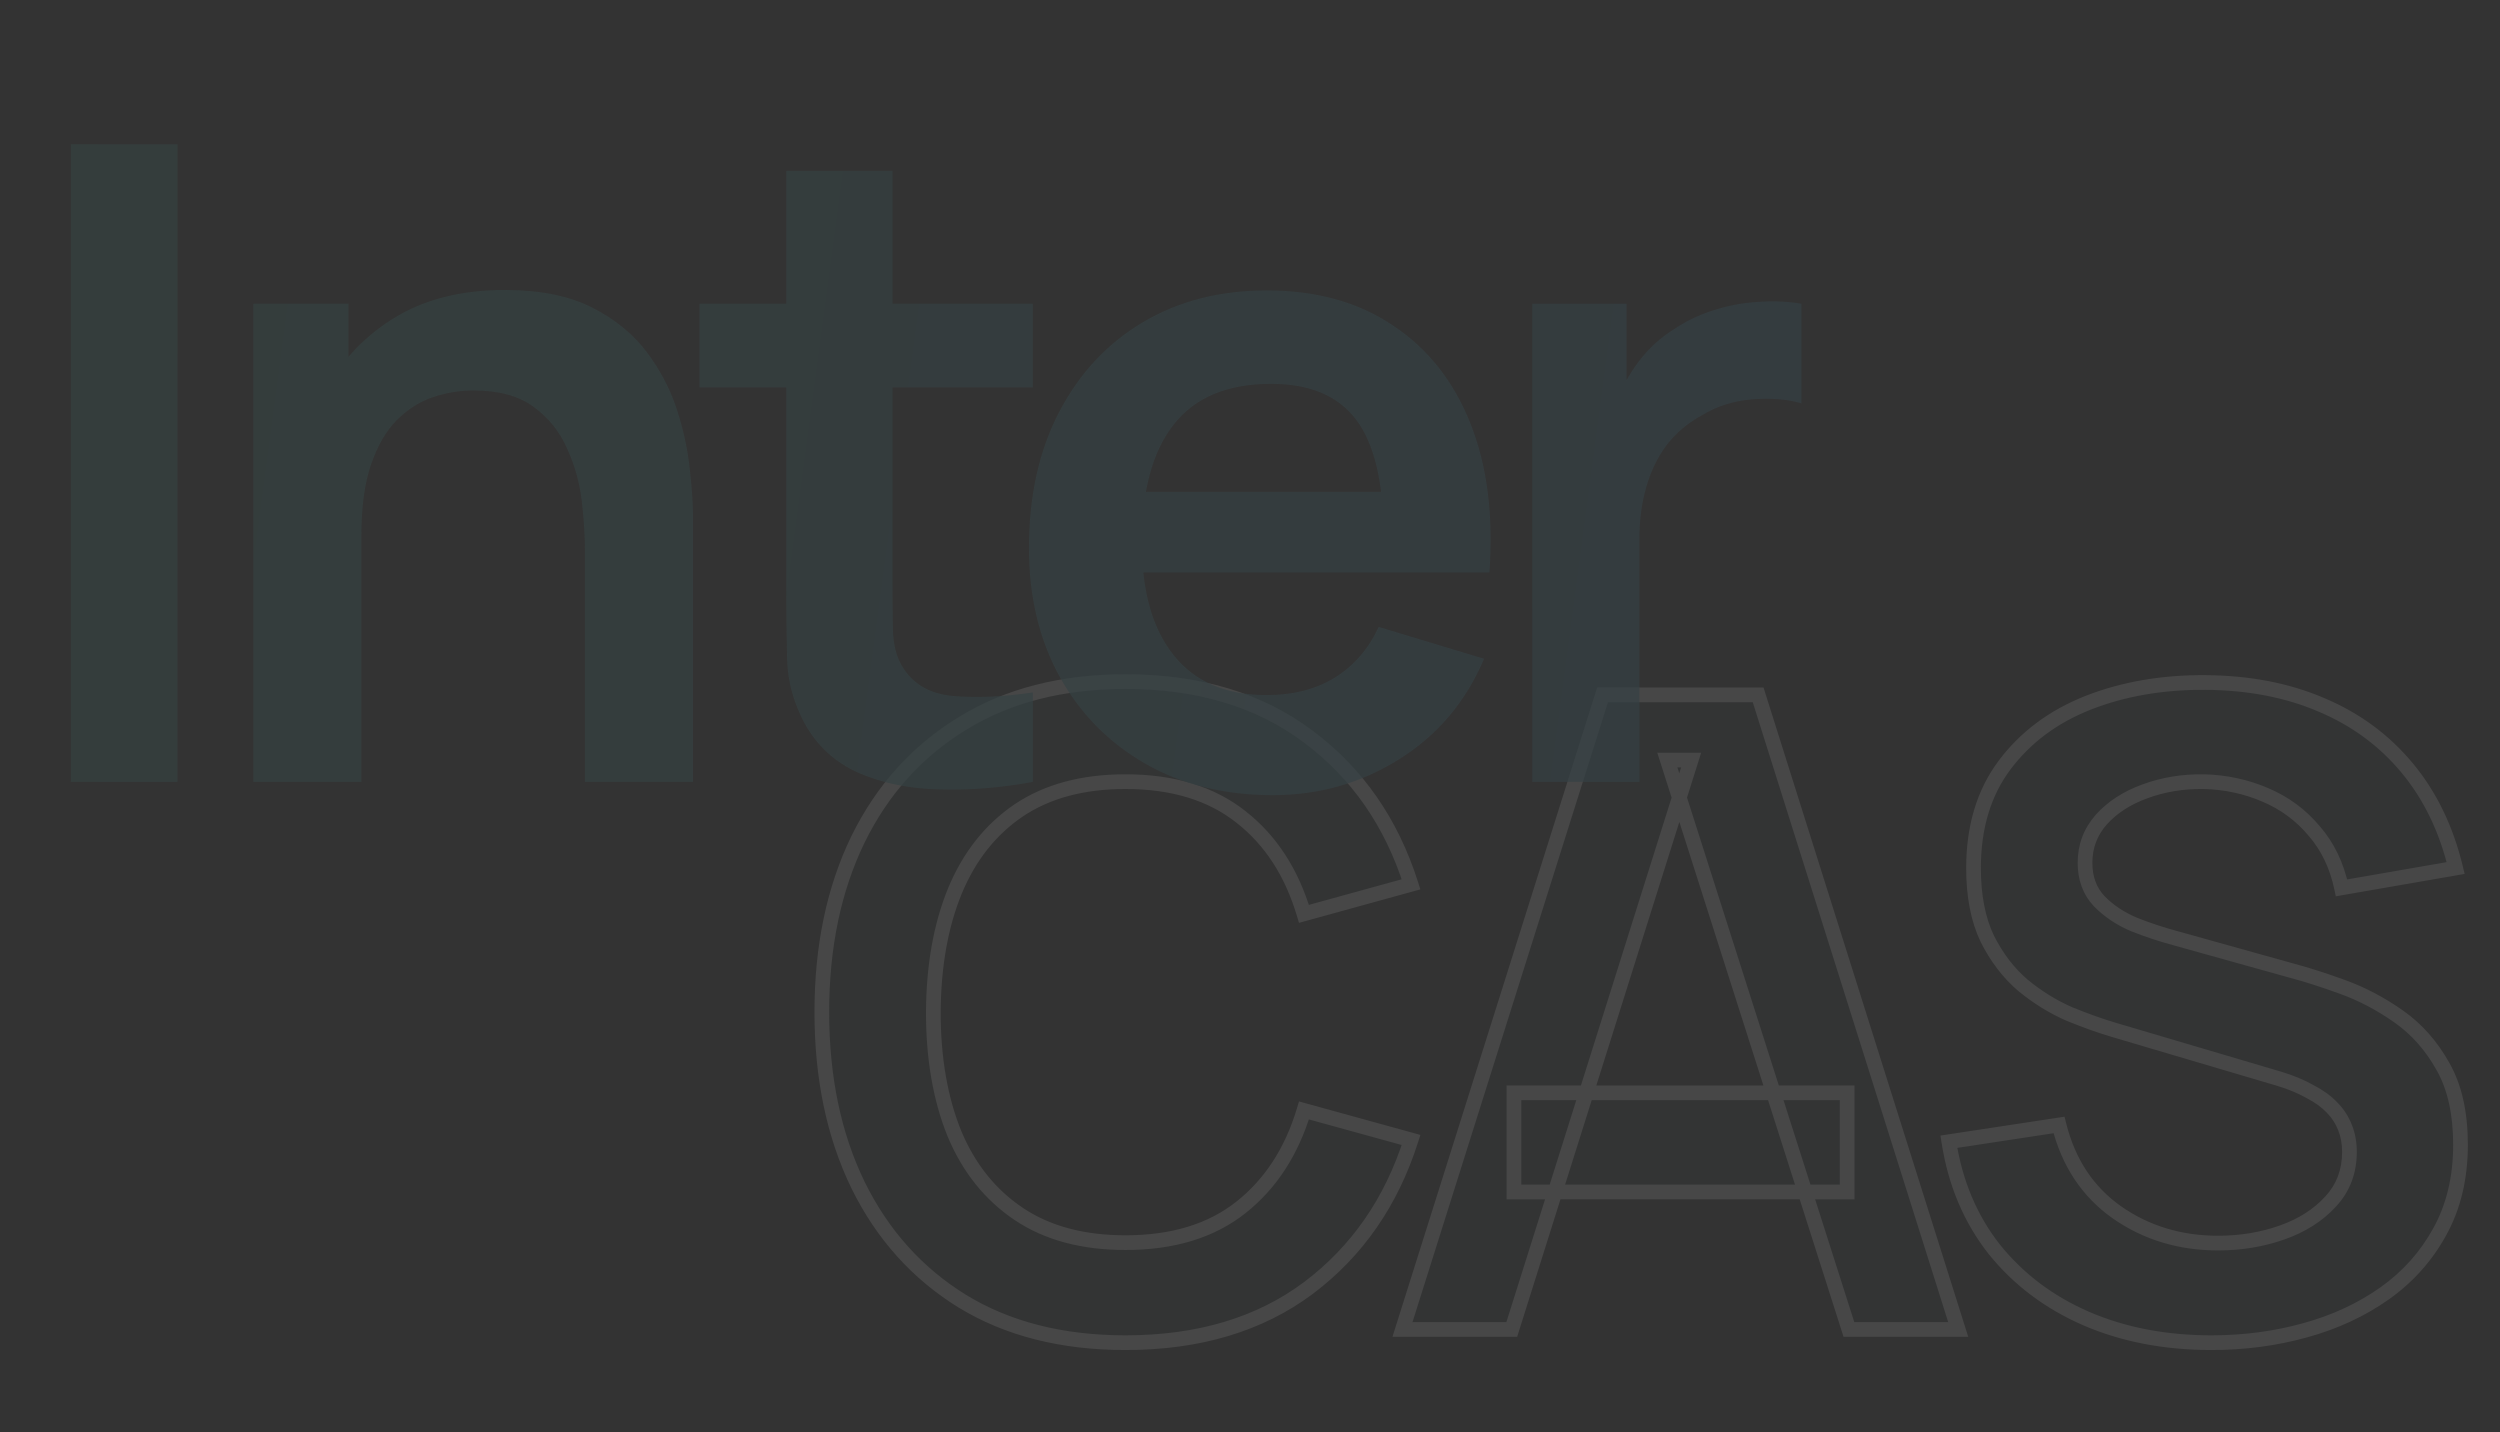 <?xml version="1.0" encoding="UTF-8"?> <svg xmlns="http://www.w3.org/2000/svg" width="761" height="436" viewBox="0 0 761 436" fill="none"><rect x="0" y="0" width="761" height="436" fill="#333333" stroke="none"/><g opacity="0.1"><mask id="path-1-outside-1_251_2466" maskUnits="userSpaceOnUse" x="247.113" y="204.688" width="505" height="207" fill="black"><rect fill="white" x="247.113" y="204.688" width="505" height="207"></rect><path d="M342.595 408.713C323.277 408.713 306.731 404.509 292.958 396.102C279.185 387.606 268.586 375.8 261.163 360.686C253.829 345.571 250.163 328.041 250.163 308.097C250.163 288.153 253.829 270.623 261.163 255.509C268.586 240.394 279.185 228.633 292.958 220.226C306.731 211.729 323.277 207.481 342.595 207.481C364.865 207.481 383.423 213.071 398.269 224.251C413.116 235.341 423.535 250.321 429.527 269.192L396.928 278.181C393.171 265.57 386.777 255.732 377.743 248.667C368.71 241.512 356.994 237.934 342.595 237.934C329.627 237.934 318.805 240.841 310.13 246.654C301.544 252.468 295.06 260.651 290.677 271.205C286.384 281.669 284.193 293.966 284.104 308.097C284.104 322.228 286.25 334.57 290.543 345.124C294.925 355.588 301.454 363.727 310.13 369.54C318.805 375.353 329.627 378.26 342.595 378.26C356.994 378.26 368.71 374.682 377.743 367.528C386.777 360.373 393.171 350.535 396.928 338.014L429.527 347.002C423.535 365.873 413.116 380.898 398.269 392.078C383.423 403.168 364.865 408.713 342.595 408.713ZM426.911 404.688L487.817 211.506H535.174L596.08 404.688H562.81L507.538 231.361H514.782L460.181 404.688H426.911ZM460.852 362.832V332.647H562.273V362.832H460.852ZM673.183 408.713C659.052 408.713 646.307 406.253 634.949 401.334C623.68 396.415 614.379 389.395 607.045 380.272C599.801 371.06 595.195 360.149 593.227 347.539L626.766 342.441C629.628 353.889 635.486 362.743 644.34 369.003C653.283 375.264 663.569 378.394 675.195 378.394C682.082 378.394 688.566 377.321 694.648 375.174C700.729 373.028 705.648 369.898 709.405 365.784C713.251 361.669 715.173 356.616 715.173 350.624C715.173 347.941 714.726 345.482 713.832 343.246C712.938 340.92 711.596 338.863 709.807 337.074C708.108 335.286 705.872 333.676 703.1 332.245C700.416 330.725 697.286 329.428 693.709 328.354L643.803 313.597C639.51 312.345 634.86 310.691 629.851 308.634C624.932 306.487 620.237 303.581 615.765 299.914C611.383 296.157 607.76 291.417 604.898 285.693C602.126 279.88 600.74 272.725 600.74 264.229C600.74 251.797 603.87 241.378 610.13 232.971C616.48 224.474 624.977 218.124 635.62 213.921C646.352 209.717 658.247 207.66 671.305 207.75C684.541 207.839 696.347 210.12 706.722 214.591C717.096 218.974 725.772 225.369 732.748 233.776C739.724 242.183 744.643 252.334 747.505 264.229L712.759 270.266C711.328 263.468 708.555 257.7 704.441 252.96C700.416 248.13 695.453 244.463 689.55 241.959C683.737 239.455 677.521 238.113 670.902 237.934C664.463 237.845 658.471 238.829 652.926 240.886C647.47 242.853 643.043 245.715 639.644 249.472C636.335 253.228 634.681 257.61 634.681 262.619C634.681 267.359 636.112 271.249 638.974 274.29C641.836 277.242 645.368 279.612 649.572 281.4C653.865 283.1 658.202 284.531 662.585 285.693L697.197 295.352C701.937 296.605 707.258 298.304 713.161 300.45C719.064 302.597 724.743 305.593 730.199 309.439C735.654 313.284 740.126 318.338 743.614 324.598C747.192 330.859 748.98 338.819 748.98 348.478C748.98 358.494 746.879 367.304 742.675 374.906C738.561 382.419 732.971 388.679 725.906 393.688C718.84 398.696 710.746 402.452 701.624 404.957C692.591 407.461 683.11 408.713 673.183 408.713Z"></path></mask><path d="M342.595 408.713C323.277 408.713 306.731 404.509 292.958 396.102C279.185 387.606 268.586 375.8 261.163 360.686C253.829 345.571 250.163 328.041 250.163 308.097C250.163 288.153 253.829 270.623 261.163 255.509C268.586 240.394 279.185 228.633 292.958 220.226C306.731 211.729 323.277 207.481 342.595 207.481C364.865 207.481 383.423 213.071 398.269 224.251C413.116 235.341 423.535 250.321 429.527 269.192L396.928 278.181C393.171 265.57 386.777 255.732 377.743 248.667C368.71 241.512 356.994 237.934 342.595 237.934C329.627 237.934 318.805 240.841 310.13 246.654C301.544 252.468 295.06 260.651 290.677 271.205C286.384 281.669 284.193 293.966 284.104 308.097C284.104 322.228 286.25 334.57 290.543 345.124C294.925 355.588 301.454 363.727 310.13 369.54C318.805 375.353 329.627 378.26 342.595 378.26C356.994 378.26 368.71 374.682 377.743 367.528C386.777 360.373 393.171 350.535 396.928 338.014L429.527 347.002C423.535 365.873 413.116 380.898 398.269 392.078C383.423 403.168 364.865 408.713 342.595 408.713ZM426.911 404.688L487.817 211.506H535.174L596.08 404.688H562.81L507.538 231.361H514.782L460.181 404.688H426.911ZM460.852 362.832V332.647H562.273V362.832H460.852ZM673.183 408.713C659.052 408.713 646.307 406.253 634.949 401.334C623.68 396.415 614.379 389.395 607.045 380.272C599.801 371.06 595.195 360.149 593.227 347.539L626.766 342.441C629.628 353.889 635.486 362.743 644.34 369.003C653.283 375.264 663.569 378.394 675.195 378.394C682.082 378.394 688.566 377.321 694.648 375.174C700.729 373.028 705.648 369.898 709.405 365.784C713.251 361.669 715.173 356.616 715.173 350.624C715.173 347.941 714.726 345.482 713.832 343.246C712.938 340.92 711.596 338.863 709.807 337.074C708.108 335.286 705.872 333.676 703.1 332.245C700.416 330.725 697.286 329.428 693.709 328.354L643.803 313.597C639.51 312.345 634.86 310.691 629.851 308.634C624.932 306.487 620.237 303.581 615.765 299.914C611.383 296.157 607.76 291.417 604.898 285.693C602.126 279.88 600.74 272.725 600.74 264.229C600.74 251.797 603.87 241.378 610.13 232.971C616.48 224.474 624.977 218.124 635.62 213.921C646.352 209.717 658.247 207.66 671.305 207.75C684.541 207.839 696.347 210.12 706.722 214.591C717.096 218.974 725.772 225.369 732.748 233.776C739.724 242.183 744.643 252.334 747.505 264.229L712.759 270.266C711.328 263.468 708.555 257.7 704.441 252.96C700.416 248.13 695.453 244.463 689.55 241.959C683.737 239.455 677.521 238.113 670.902 237.934C664.463 237.845 658.471 238.829 652.926 240.886C647.47 242.853 643.043 245.715 639.644 249.472C636.335 253.228 634.681 257.61 634.681 262.619C634.681 267.359 636.112 271.249 638.974 274.29C641.836 277.242 645.368 279.612 649.572 281.4C653.865 283.1 658.202 284.531 662.585 285.693L697.197 295.352C701.937 296.605 707.258 298.304 713.161 300.45C719.064 302.597 724.743 305.593 730.199 309.439C735.654 313.284 740.126 318.338 743.614 324.598C747.192 330.859 748.98 338.819 748.98 348.478C748.98 358.494 746.879 367.304 742.675 374.906C738.561 382.419 732.971 388.679 725.906 393.688C718.84 398.696 710.746 402.452 701.624 404.957C692.591 407.461 683.11 408.713 673.183 408.713Z" fill="url(#paint0_linear_251_2466)" fill-opacity="0.1"></path><path d="M292.958 396.102L291.784 398.005L291.793 398.011L292.958 396.102ZM261.163 360.686L259.152 361.662L259.156 361.671L261.163 360.686ZM261.163 255.509L259.156 254.523L259.152 254.533L261.163 255.509ZM292.958 220.226L294.123 222.134L294.132 222.129L292.958 220.226ZM398.269 224.251L396.924 226.037L396.931 226.042L398.269 224.251ZM429.527 269.192L430.121 271.348L432.361 270.73L431.658 268.516L429.527 269.192ZM396.928 278.181L394.785 278.819L395.41 280.918L397.522 280.336L396.928 278.181ZM377.743 248.667L376.355 250.419L376.366 250.428L377.743 248.667ZM310.13 246.654L308.885 244.797L308.876 244.803L310.13 246.654ZM290.677 271.205L288.612 270.347L288.609 270.356L290.677 271.205ZM284.104 308.097L281.868 308.083L281.868 308.09V308.097H284.104ZM290.543 345.124L288.472 345.966L288.476 345.977L288.481 345.987L290.543 345.124ZM310.13 369.54L311.374 367.682L311.374 367.682L310.13 369.54ZM377.743 367.528L376.355 365.775L376.355 365.775L377.743 367.528ZM396.928 338.014L397.522 335.858L395.414 335.277L394.786 337.371L396.928 338.014ZM429.527 347.002L431.658 347.679L432.361 345.464L430.121 344.846L429.527 347.002ZM398.269 392.078L399.607 393.869L399.614 393.864L398.269 392.078ZM342.595 408.713V406.477C323.606 406.477 307.481 402.348 294.123 394.194L292.958 396.102L291.793 398.011C305.981 406.671 322.947 410.949 342.595 410.949V408.713ZM292.958 396.102L294.132 394.2C280.732 385.933 270.416 374.453 263.17 359.7L261.163 360.686L259.156 361.671C266.757 377.148 277.637 389.279 291.784 398.005L292.958 396.102ZM261.163 360.686L263.175 359.71C256.014 344.951 252.398 327.766 252.398 308.097H250.163H247.927C247.927 328.317 251.645 346.191 259.152 361.662L261.163 360.686ZM250.163 308.097H252.398C252.398 288.428 256.014 271.243 263.175 256.485L261.163 255.509L259.152 254.533C251.645 270.003 247.927 287.877 247.927 308.097H250.163ZM261.163 255.509L263.17 256.494C270.415 241.743 280.728 230.31 294.123 222.134L292.958 220.226L291.793 218.317C277.641 226.956 266.758 239.044 259.156 254.523L261.163 255.509ZM292.958 220.226L294.132 222.129C307.489 213.889 323.61 209.717 342.595 209.717V207.481V205.245C322.943 205.245 305.973 209.57 291.784 218.323L292.958 220.226ZM342.595 207.481V209.717C364.478 209.717 382.538 215.204 396.924 226.037L398.269 224.251L399.614 222.464C384.308 210.939 365.251 205.245 342.595 205.245V207.481ZM398.269 224.251L396.931 226.042C411.377 236.833 421.535 251.411 427.396 269.869L429.527 269.192L431.658 268.516C425.535 249.232 414.854 233.849 399.607 222.459L398.269 224.251ZM429.527 269.192L428.933 267.037L396.333 276.025L396.928 278.181L397.522 280.336L430.121 271.348L429.527 269.192ZM396.928 278.181L399.07 277.542C395.202 264.555 388.572 254.298 379.121 246.906L377.743 248.667L376.366 250.428C384.981 257.167 391.141 266.585 394.785 278.819L396.928 278.181ZM377.743 248.667L379.132 246.914C369.613 239.375 357.37 235.698 342.595 235.698V237.934V240.17C356.619 240.17 367.807 243.649 376.355 250.419L377.743 248.667ZM342.595 237.934V235.698C329.291 235.698 318.009 238.683 308.885 244.797L310.13 246.654L311.374 248.512C319.601 242.999 329.962 240.17 342.595 240.17V237.934ZM310.13 246.654L308.876 244.803C299.892 250.886 293.144 259.433 288.612 270.347L290.677 271.205L292.742 272.062C296.975 261.869 303.196 254.049 311.383 248.506L310.13 246.654ZM290.677 271.205L288.609 270.356C284.184 281.142 281.959 293.735 281.868 308.083L284.104 308.097L286.34 308.111C286.428 294.198 288.585 282.195 292.746 272.053L290.677 271.205ZM284.104 308.097H281.868C281.868 322.45 284.047 335.089 288.472 345.966L290.543 345.124L292.614 344.281C288.453 334.051 286.34 322.006 286.34 308.097H284.104ZM290.543 345.124L288.481 345.987C293.017 356.819 299.814 365.319 308.885 371.397L310.13 369.54L311.374 367.682C303.094 362.134 296.834 354.356 292.605 344.26L290.543 345.124ZM310.13 369.54L308.885 371.397C318.009 377.511 329.291 380.496 342.595 380.496V378.26V376.024C329.962 376.024 319.601 373.195 311.374 367.682L310.13 369.54ZM342.595 378.26V380.496C357.37 380.496 369.613 376.82 379.132 369.28L377.743 367.528L376.355 365.775C367.807 372.545 356.619 376.024 342.595 376.024V378.26ZM377.743 367.528L379.132 369.28C388.571 361.804 395.2 351.554 399.069 338.656L396.928 338.014L394.786 337.371C391.143 349.515 384.982 358.941 376.355 365.775L377.743 367.528ZM396.928 338.014L396.333 340.169L428.933 349.157L429.527 347.002L430.121 344.846L397.522 335.858L396.928 338.014ZM429.527 347.002L427.396 346.325C421.535 364.784 411.375 379.41 396.924 390.292L398.269 392.078L399.614 393.864C414.856 382.386 425.535 366.962 431.658 347.679L429.527 347.002ZM398.269 392.078L396.931 390.287C382.544 401.033 364.482 406.477 342.595 406.477V408.713V410.949C365.247 410.949 384.301 405.302 399.607 393.869L398.269 392.078ZM426.911 404.688L424.779 404.016L423.862 406.924H426.911V404.688ZM487.817 211.506V209.27H486.178L485.685 210.834L487.817 211.506ZM535.174 211.506L537.306 210.834L536.813 209.27H535.174V211.506ZM596.08 404.688V406.924H599.129L598.212 404.016L596.08 404.688ZM562.81 404.688L560.679 405.368L561.176 406.924H562.81V404.688ZM507.538 231.361V229.125H504.478L505.408 232.04L507.538 231.361ZM514.782 231.361L516.915 232.033L517.831 229.125H514.782V231.361ZM460.181 404.688V406.924H461.821L462.314 405.36L460.181 404.688ZM460.852 362.832H458.616V365.068H460.852V362.832ZM460.852 332.647V330.411H458.616V332.647H460.852ZM562.273 332.647H564.509V330.411H562.273V332.647ZM562.273 362.832V365.068H564.509V362.832H562.273ZM426.911 404.688L429.044 405.361L489.95 212.178L487.817 211.506L485.685 210.834L424.779 404.016L426.911 404.688ZM487.817 211.506V213.742H535.174V211.506V209.27H487.817V211.506ZM535.174 211.506L533.041 212.178L593.947 405.361L596.08 404.688L598.212 404.016L537.306 210.834L535.174 211.506ZM596.08 404.688V402.452H562.81V404.688V406.924H596.08V404.688ZM562.81 404.688L564.94 404.009L509.668 230.681L507.538 231.361L505.408 232.04L560.679 405.368L562.81 404.688ZM507.538 231.361V233.597H514.782V231.361V229.125H507.538V231.361ZM514.782 231.361L512.65 230.689L458.049 404.017L460.181 404.688L462.314 405.36L516.915 232.033L514.782 231.361ZM460.181 404.688V402.452H426.911V404.688V406.924H460.181V404.688ZM460.852 362.832H463.088V332.647H460.852H458.616V362.832H460.852ZM460.852 332.647V334.883H562.273V332.647V330.411H460.852V332.647ZM562.273 332.647H560.037V362.832H562.273H564.509V332.647H562.273ZM562.273 362.832V360.596H460.852V362.832V365.068H562.273V362.832ZM634.949 401.334L634.055 403.384L634.06 403.386L634.949 401.334ZM607.045 380.272L605.287 381.654L605.295 381.664L605.302 381.673L607.045 380.272ZM593.227 347.539L592.891 345.328L590.672 345.665L591.018 347.883L593.227 347.539ZM626.766 342.441L628.935 341.898L628.441 339.924L626.43 340.23L626.766 342.441ZM644.34 369.003L643.049 370.829L643.058 370.835L644.34 369.003ZM694.648 375.174L695.392 377.283L695.392 377.283L694.648 375.174ZM709.405 365.784L707.771 364.257L707.762 364.266L707.754 364.276L709.405 365.784ZM713.832 343.246L711.745 344.048L711.75 344.062L711.756 344.076L713.832 343.246ZM709.807 337.074L708.186 338.614L708.206 338.635L708.226 338.656L709.807 337.074ZM703.1 332.245L701.997 334.19L702.035 334.212L702.074 334.232L703.1 332.245ZM693.709 328.354L694.351 326.213L694.343 326.21L693.709 328.354ZM643.803 313.597L644.437 311.453L644.429 311.451L643.803 313.597ZM629.851 308.634L628.957 310.683L628.979 310.693L629.002 310.702L629.851 308.634ZM615.765 299.914L614.31 301.611L614.328 301.627L614.347 301.643L615.765 299.914ZM604.898 285.693L602.88 286.656L602.889 286.675L602.899 286.693L604.898 285.693ZM610.13 232.971L608.339 231.632L608.337 231.635L610.13 232.971ZM635.62 213.921L634.804 211.839L634.798 211.841L635.62 213.921ZM671.305 207.75L671.29 209.985L671.29 209.985L671.305 207.75ZM706.722 214.591L705.837 216.645L705.844 216.648L705.852 216.651L706.722 214.591ZM732.748 233.776L734.468 232.348L734.468 232.348L732.748 233.776ZM747.505 264.229L747.887 266.432L750.236 266.023L749.679 263.706L747.505 264.229ZM712.759 270.266L710.571 270.726L711.015 272.838L713.141 272.468L712.759 270.266ZM704.441 252.96L702.723 254.391L702.738 254.408L702.752 254.425L704.441 252.96ZM689.55 241.959L688.665 244.012L688.677 244.017L689.55 241.959ZM670.902 237.934L670.963 235.699L670.948 235.699L670.933 235.699L670.902 237.934ZM652.926 240.886L653.684 242.989L653.694 242.986L653.703 242.982L652.926 240.886ZM639.644 249.472L637.986 247.972L637.976 247.982L637.967 247.994L639.644 249.472ZM638.974 274.29L637.345 275.823L637.357 275.835L637.369 275.847L638.974 274.29ZM649.572 281.4L648.696 283.458L648.723 283.469L648.749 283.479L649.572 281.4ZM662.585 285.693L663.186 283.54L663.172 283.536L663.158 283.532L662.585 285.693ZM697.197 295.352L696.596 297.506L696.611 297.51L696.626 297.514L697.197 295.352ZM713.161 300.45L712.397 302.552L712.397 302.552L713.161 300.45ZM743.614 324.598L741.661 325.686L741.667 325.697L741.673 325.707L743.614 324.598ZM742.675 374.906L740.718 373.824L740.714 373.832L742.675 374.906ZM725.906 393.688L727.199 395.512L727.199 395.512L725.906 393.688ZM701.624 404.957L701.032 402.801L701.026 402.802L701.624 404.957ZM673.183 408.713V406.477C659.315 406.477 646.879 404.064 635.838 399.283L634.949 401.334L634.06 403.386C645.736 408.443 658.79 410.949 673.183 410.949V408.713ZM634.949 401.334L635.844 399.285C624.888 394.503 615.884 387.698 608.788 378.871L607.045 380.272L605.302 381.673C612.874 391.091 622.472 398.328 634.055 403.384L634.949 401.334ZM607.045 380.272L608.802 378.89C601.816 370.006 597.35 359.46 595.436 347.194L593.227 347.539L591.018 347.883C593.039 360.838 597.785 372.115 605.287 381.654L607.045 380.272ZM593.227 347.539L593.563 349.749L627.102 344.651L626.766 342.441L626.43 340.23L592.891 345.328L593.227 347.539ZM626.766 342.441L624.596 342.983C627.576 354.901 633.718 364.231 643.049 370.829L644.34 369.003L645.631 367.178C637.253 361.254 631.679 352.876 628.935 341.898L626.766 342.441ZM644.34 369.003L643.058 370.835C652.402 377.376 663.141 380.63 675.195 380.63V378.394V376.158C663.996 376.158 654.165 373.151 645.622 367.172L644.34 369.003ZM675.195 378.394V380.63C682.318 380.63 689.055 379.519 695.392 377.283L694.648 375.174L693.904 373.066C688.077 375.122 681.846 376.158 675.195 376.158V378.394ZM694.648 375.174L695.392 377.283C701.766 375.033 707.015 371.717 711.056 367.291L709.405 365.784L707.754 364.276C704.282 368.078 699.693 371.023 693.904 373.066L694.648 375.174ZM709.405 365.784L711.038 367.31C715.297 362.754 717.409 357.143 717.409 350.624H715.173H712.938C712.938 356.089 711.204 360.585 707.771 364.257L709.405 365.784ZM715.173 350.624H717.409C717.409 347.689 716.919 344.944 715.908 342.415L713.832 343.246L711.756 344.076C712.533 346.019 712.938 348.193 712.938 350.624H715.173ZM713.832 343.246L715.919 342.443C714.91 339.821 713.395 337.5 711.388 335.493L709.807 337.074L708.226 338.656C709.797 340.227 710.965 342.019 711.745 344.048L713.832 343.246ZM709.807 337.074L711.428 335.535C709.518 333.524 707.064 331.775 704.125 330.258L703.1 332.245L702.074 334.232C704.681 335.577 706.698 337.048 708.186 338.614L709.807 337.074ZM703.1 332.245L704.202 330.3C701.347 328.682 698.056 327.324 694.351 326.213L693.709 328.354L693.066 330.496C696.516 331.531 699.486 332.767 701.997 334.19L703.1 332.245ZM693.709 328.354L694.343 326.21L644.437 311.453L643.803 313.597L643.169 315.742L693.075 330.499L693.709 328.354ZM643.803 313.597L644.429 311.451C640.226 310.225 635.651 308.599 630.701 306.565L629.851 308.634L629.002 310.702C634.069 312.783 638.795 314.466 643.177 315.744L643.803 313.597ZM629.851 308.634L630.745 306.584C626.029 304.526 621.508 301.731 617.183 298.185L615.765 299.914L614.347 301.643C618.966 305.43 623.836 308.448 628.957 310.683L629.851 308.634ZM615.765 299.914L617.22 298.216C613.087 294.674 609.642 290.18 606.898 284.693L604.898 285.693L602.899 286.693C605.879 292.655 609.678 297.641 614.31 301.611L615.765 299.914ZM604.898 285.693L606.917 284.731C604.326 279.298 602.976 272.494 602.976 264.229H600.74H598.504C598.504 272.956 599.926 280.462 602.88 286.656L604.898 285.693ZM600.74 264.229H602.976C602.976 252.186 606.001 242.259 611.924 234.306L610.13 232.971L608.337 231.635C601.739 240.496 598.504 251.408 598.504 264.229H600.74ZM610.13 232.971L611.921 234.309C618.004 226.171 626.152 220.064 636.441 216L635.62 213.921L634.798 211.841C623.801 216.184 614.957 222.777 608.339 231.632L610.13 232.971ZM635.62 213.921L636.435 216.003C646.87 211.916 658.479 209.898 671.29 209.985L671.305 207.75L671.32 205.514C658.016 205.423 645.834 207.519 634.804 211.839L635.62 213.921ZM671.305 207.75L671.29 209.985C684.278 210.073 695.78 212.31 705.837 216.645L706.722 214.591L707.607 212.538C696.914 207.929 684.805 205.605 671.32 205.514L671.305 207.75ZM706.722 214.591L705.852 216.651C715.907 220.899 724.287 227.081 731.027 235.203L732.748 233.776L734.468 232.348C727.256 223.656 718.286 217.049 707.592 212.532L706.722 214.591ZM732.748 233.776L731.027 235.203C737.76 243.317 742.539 253.149 745.331 264.752L747.505 264.229L749.679 263.706C746.746 251.518 741.688 241.048 734.468 232.348L732.748 233.776ZM747.505 264.229L747.122 262.026L712.376 268.063L712.759 270.266L713.141 272.468L747.887 266.432L747.505 264.229ZM712.759 270.266L714.947 269.805C713.446 262.676 710.519 256.551 706.13 251.494L704.441 252.96L702.752 254.425C706.592 258.848 709.209 264.26 710.571 270.726L712.759 270.266ZM704.441 252.96L706.159 251.528C701.902 246.42 696.646 242.541 690.423 239.901L689.55 241.959L688.677 244.017C694.259 246.386 698.931 249.84 702.723 254.391L704.441 252.96ZM689.55 241.959L690.434 239.905C684.349 237.284 677.852 235.885 670.963 235.699L670.902 237.934L670.842 240.169C677.19 240.341 683.125 241.626 688.665 244.012L689.55 241.959ZM670.902 237.934L670.933 235.699C664.243 235.606 657.974 236.628 652.148 238.789L652.926 240.886L653.703 242.982C658.968 241.029 664.683 240.084 670.871 240.17L670.902 237.934ZM652.926 240.886L652.167 238.782C646.417 240.856 641.664 243.906 637.986 247.972L639.644 249.472L641.302 250.972C644.422 247.524 648.523 244.85 653.684 242.989L652.926 240.886ZM639.644 249.472L637.967 247.994C634.298 252.158 632.445 257.066 632.445 262.619H634.681H636.917C636.917 258.154 638.373 254.297 641.322 250.95L639.644 249.472ZM634.681 262.619H632.445C632.445 267.845 634.04 272.31 637.345 275.823L638.974 274.29L640.602 272.758C638.184 270.188 636.917 266.872 636.917 262.619H634.681ZM638.974 274.29L637.369 275.847C640.46 279.035 644.249 281.565 648.696 283.458L649.572 281.4L650.447 279.343C646.487 277.658 643.211 275.449 640.579 272.734L638.974 274.29ZM649.572 281.4L648.749 283.479C653.122 285.21 657.543 286.669 662.011 287.854L662.585 285.693L663.158 283.532C658.862 282.392 654.608 280.989 650.395 279.321L649.572 281.4ZM662.585 285.693L661.984 287.847L696.596 297.506L697.197 295.352L697.798 293.199L663.186 283.54L662.585 285.693ZM697.197 295.352L696.626 297.514C701.285 298.745 706.541 300.422 712.397 302.552L713.161 300.45L713.925 298.349C707.976 296.186 702.588 294.464 697.768 293.191L697.197 295.352ZM713.161 300.45L712.397 302.552C718.102 304.626 723.607 307.527 728.91 311.266L730.199 309.439L731.487 307.611C725.88 303.658 720.025 300.567 713.925 298.349L713.161 300.45ZM730.199 309.439L728.91 311.266C734.072 314.905 738.324 319.697 741.661 325.686L743.614 324.598L745.567 323.51C741.928 316.978 737.237 311.664 731.487 307.611L730.199 309.439ZM743.614 324.598L741.673 325.707C745.003 331.534 746.744 339.08 746.744 348.478H748.98H751.216C751.216 338.557 749.381 330.183 745.555 323.489L743.614 324.598ZM748.98 348.478H746.744C746.744 358.175 744.712 366.601 740.718 373.824L742.675 374.906L744.632 375.988C749.045 368.007 751.216 358.814 751.216 348.478H748.98ZM742.675 374.906L740.714 373.832C736.765 381.044 731.405 387.049 724.613 391.864L725.906 393.688L727.199 395.512C734.538 390.309 740.357 383.794 744.636 375.98L742.675 374.906ZM725.906 393.688L724.613 391.864C717.779 396.708 709.926 400.359 701.032 402.801L701.624 404.957L702.216 407.113C711.566 404.546 719.902 400.684 727.199 395.512L725.906 393.688ZM701.624 404.957L701.026 402.802C692.199 405.249 682.921 406.477 673.183 406.477V408.713V410.949C683.3 410.949 692.982 409.673 702.221 407.111L701.624 404.957Z" fill="white" mask="url(#path-1-outside-1_251_2466)"></path><path d="M21.563 238V43.934H54.042V238H21.563ZM178.06 238V167.92C178.06 163.338 177.746 158.262 177.117 152.692C176.488 147.121 175.005 141.775 172.669 136.654C170.423 131.443 167.009 127.175 162.427 123.851C157.935 120.527 151.825 118.865 144.099 118.865C139.966 118.865 135.878 119.539 131.835 120.886C127.792 122.234 124.108 124.57 120.784 127.894C117.549 131.129 114.944 135.621 112.967 141.371C110.99 147.031 110.002 154.309 110.002 163.204L90.73 154.983C90.73 142.584 93.111 131.353 97.873 121.291C102.725 111.228 109.822 103.232 119.166 97.302C128.51 91.282 140.011 88.272 153.667 88.272C164.449 88.272 173.343 90.069 180.351 93.663C187.359 97.257 192.93 101.839 197.063 107.409C201.195 112.98 204.25 118.91 206.227 125.199C208.203 131.488 209.461 137.463 210 143.123C210.629 148.693 210.944 153.231 210.944 156.735V238H178.06ZM77.119 238V92.45H106.094V137.598H110.002V238H77.119ZM314.397 238C304.783 239.797 295.35 240.561 286.096 240.291C276.931 240.111 268.71 238.449 261.433 235.305C254.155 232.07 248.63 226.994 244.856 220.076C241.532 213.787 239.78 207.363 239.6 200.804C239.421 194.245 239.331 186.833 239.331 178.567V52.02H271.675V176.68C271.675 182.52 271.72 187.642 271.81 192.044C271.99 196.446 272.933 200.04 274.64 202.825C277.875 208.216 283.041 211.226 290.139 211.855C297.236 212.484 305.323 212.124 314.397 210.777V238ZM212.916 117.921V92.45H314.397V117.921H212.916ZM387.473 242.043C372.738 242.043 359.8 238.854 348.659 232.474C337.518 226.095 328.803 217.246 322.514 205.925C316.315 194.605 313.215 181.577 313.215 166.842C313.215 150.94 316.27 137.148 322.379 125.468C328.489 113.699 336.979 104.579 347.851 98.11C358.722 91.641 371.3 88.407 385.586 88.407C400.68 88.407 413.483 91.956 423.995 99.054C434.597 106.062 442.458 115.99 447.579 128.838C452.7 141.686 454.632 156.824 453.374 174.255H421.165V162.395C421.075 146.582 418.29 135.037 412.809 127.759C407.328 120.482 398.703 116.843 386.934 116.843C373.636 116.843 363.753 120.976 357.284 129.242C350.816 137.418 347.581 149.412 347.581 165.225C347.581 179.96 350.816 191.37 357.284 199.456C363.753 207.542 373.187 211.585 385.586 211.585C393.582 211.585 400.455 209.833 406.205 206.329C412.045 202.736 416.538 197.569 419.682 190.831L451.757 200.534C446.187 213.652 437.562 223.849 425.882 231.127C414.291 238.404 401.488 242.043 387.473 242.043ZM337.339 174.255V149.727H437.472V174.255H337.339ZM466.421 238V92.45H495.127V127.894L491.623 123.312C493.42 118.46 495.801 114.058 498.766 110.105C501.82 106.062 505.459 102.737 509.682 100.132C513.276 97.706 517.229 95.819 521.541 94.472C525.944 93.034 530.436 92.181 535.018 91.911C539.6 91.552 544.048 91.731 548.36 92.45V122.773C544.048 121.515 539.061 121.111 533.401 121.56C527.831 122.009 522.799 123.582 518.307 126.277C513.815 128.703 510.131 131.802 507.256 135.576C504.471 139.35 502.404 143.662 501.057 148.514C499.709 153.276 499.035 158.442 499.035 164.012V238H466.421Z" fill="url(#paint1_linear_251_2466)" fill-opacity="0.7"></path></g><defs><linearGradient id="paint0_linear_251_2466" x1="267.46" y1="-35.058" x2="810.478" y2="32.829" gradientUnits="userSpaceOnUse"><stop stop-color="#45D0BD"></stop><stop offset="1" stop-color="#44B6E9"></stop></linearGradient><linearGradient id="paint1_linear_251_2466" x1="27.206" y1="-204.26" x2="608.85" y2="-126.787" gradientUnits="userSpaceOnUse"><stop stop-color="#45D0BD"></stop><stop offset="1" stop-color="#44B6E9"></stop></linearGradient></defs></svg> 